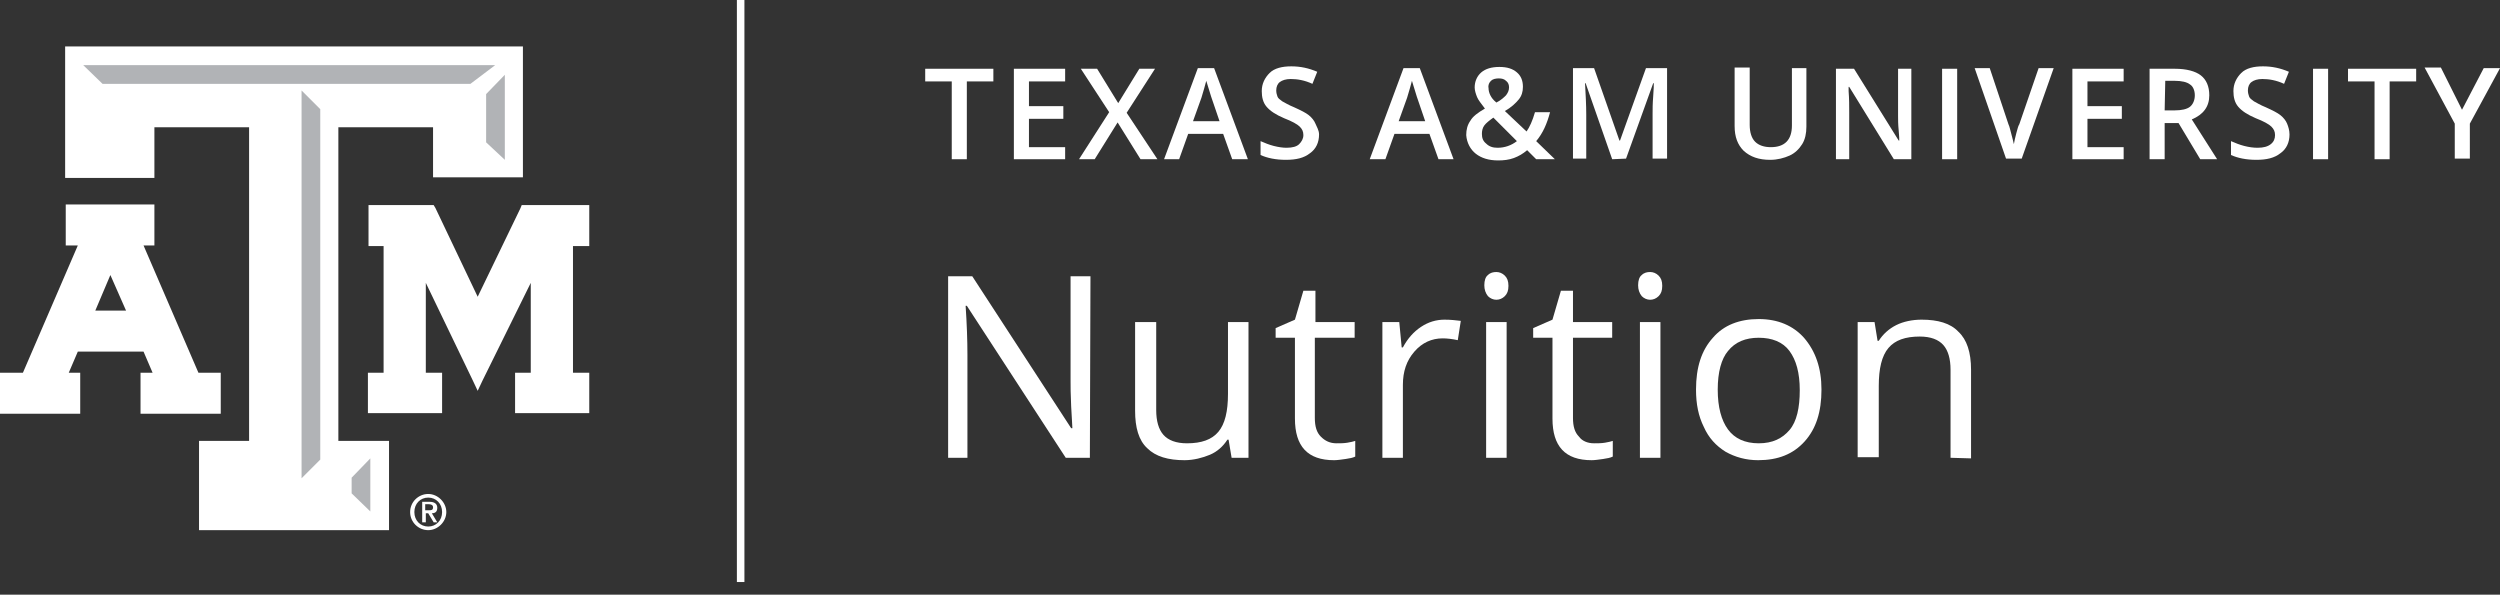 <?xml version="1.0" encoding="utf-8"?>
<!-- Generator: Adobe Illustrator 26.0.3, SVG Export Plug-In . SVG Version: 6.00 Build 0)  -->
<svg version="1.1" id="Layer_1" xmlns="http://www.w3.org/2000/svg" xmlns:xlink="http://www.w3.org/1999/xlink" x="0px" y="0px"
	 viewBox="0 0 414.5 98.6" style="enable-background:new 0 0 414.5 98.6;" xml:space="preserve">
<rect x="0" y="0" width="414.5" height="98.6" fill="#333333" stroke="none"/>
<style type="text/css">
	.st0{fill:none;stroke:#FFFFFF;stroke-width:1.25;}
	.st1{fill:#FFFFFF;}
	.st2{fill:#B1B3B6;}
</style>
<line class="st0" x1="122.8" y1="-0.9" x2="122.8" y2="96.5"/>
<g>
	<path class="st1" d="M68,84.9c0-1.7,1.4-3,3-3s3,1.4,3,3s-1.4,3-3,3S68,86.6,68,84.9 M73.3,84.9c0-1.4-1-2.4-2.3-2.4
		s-2.3,1-2.3,2.4s1,2.4,2.3,2.4S73.3,86.3,73.3,84.9 M69.9,83.2h1.3c0.8,0,1.3,0.3,1.3,1c0,0.6-0.3,0.9-0.9,0.9l0.9,1.5h-0.6
		l-0.9-1.5h-0.4v1.5h-0.6V83.2z M70.5,84.6h0.6c0.4,0,0.7,0,0.7-0.5c0-0.4-0.4-0.5-0.7-0.5h-0.6L70.5,84.6L70.5,84.6z"/>
	<g>
		<polygon class="st1" points="96.8,34 87.1,34 86.5,34 86.3,34.5 79.2,49.2 72.2,34.5 71.9,34 71.4,34 62,34 61.1,34 61.1,34.9 
			61.1,39.9 61.1,40.8 62,40.8 63.6,40.8 63.6,61.8 61.9,61.8 61,61.8 61,62.7 61,67.7 61,68.5 61.9,68.5 72.4,68.5 73.3,68.5 
			73.3,67.7 73.3,62.7 73.3,61.8 72.4,61.8 70.6,61.8 70.6,46.9 78.4,63.1 79.2,64.8 80,63.1 88,46.9 88,61.8 86.3,61.8 85.4,61.8 
			85.4,62.7 85.4,67.7 85.4,68.5 86.3,68.5 96.8,68.5 97.7,68.5 97.7,67.7 97.7,62.7 97.7,61.8 96.8,61.8 95,61.8 95,40.8 
			96.8,40.8 97.7,40.8 97.7,39.9 97.7,34.9 97.7,34 		"/>
		<path class="st1" d="M35.7,61.8h-2.8l-9.1-21.1h1.8v-6.8H10.9v6.8h2L3.8,61.8H0v6.8h13.3v-6.8h-1.9l1.5-3.5h10.9l1.5,3.5h-2v6.8
			h13.3v-6.8L35.7,61.8L35.7,61.8z M20.9,51.5h-5.1l2.5-5.9L20.9,51.5L20.9,51.5z"/>
		<polygon class="st1" points="85.6,7.7 11.8,7.7 10.8,7.7 10.8,8.8 10.8,28.5 10.8,29.5 11.8,29.5 24.6,29.5 25.6,29.5 25.6,28.5 
			25.6,21.1 41.3,21.1 41.3,73.1 34,73.1 33,73.1 33,74.1 33,86.9 33,87.9 34,87.9 63.4,87.9 64.5,87.9 64.5,86.9 64.5,74.1 
			64.5,73.1 63.4,73.1 56.1,73.1 56.1,21.1 71.8,21.1 71.8,28.4 71.8,29.4 72.8,29.4 85.6,29.4 86.7,29.4 86.7,28.4 86.7,8.8 
			86.7,7.7 		"/>
		<g>
			<polygon class="st2" points="58.3,79.2 61.4,76 61.4,84.8 58.3,81.8 			"/>
			<polygon class="st2" points="53.1,76.2 50,79.3 50,15 53.1,18.1 			"/>
			<polygon class="st2" points="17,13.9 13.8,10.8 82.1,10.8 78,13.9 			"/>
			<polygon class="st2" points="83.7,26.5 80.6,23.6 80.6,15.6 83.7,12.4 			"/>
		</g>
	</g>
</g>
<g>
	<path class="st1" d="M160.3,26.4h-2.5V13.5h-4.4v-2.1h11.3v2.1h-4.4L160.3,26.4L160.3,26.4z"/>
	<path class="st1" d="M176.6,26.4h-8.5v-15h8.5v2.1h-6v4.1h5.7v2.1h-5.7v4.7h6V26.4L176.6,26.4z"/>
	<path class="st1" d="M191.9,26.4h-2.8l-3.8-6.1l-3.8,6.1h-2.6l5-7.8l-4.7-7.2h2.7l3.5,5.7l3.5-5.7h2.6l-4.7,7.3L191.9,26.4
		L191.9,26.4z"/>
	<path class="st1" d="M204.3,26.4l-1.5-4.2h-5.8l-1.5,4.2H193l5.6-15.1h2.7l5.6,15.1H204.3L204.3,26.4z M202.2,20.1l-1.4-4.1
		c-0.1-0.3-0.2-0.7-0.4-1.3c-0.2-0.6-0.3-1-0.4-1.3c-0.2,0.8-0.5,1.8-0.8,2.8l-1.4,3.9L202.2,20.1L202.2,20.1z"/>
	<path class="st1" d="M218.7,22.3c0,1.3-0.5,2.4-1.5,3.1c-1,0.8-2.3,1.1-4,1.1s-3.1-0.3-4.2-0.8v-2.3c0.7,0.3,1.4,0.6,2.2,0.8
		c0.8,0.2,1.5,0.3,2.1,0.3c1,0,1.7-0.2,2.1-0.6s0.7-0.9,0.7-1.5c0-0.6-0.2-1-0.6-1.4c-0.4-0.4-1.3-0.9-2.6-1.4
		c-1.4-0.6-2.3-1.2-2.9-1.9c-0.6-0.7-0.8-1.6-0.8-2.6c0-1.2,0.5-2.2,1.3-3s2.1-1.1,3.6-1.1s2.9,0.3,4.3,0.9l-0.8,2
		c-1.3-0.6-2.5-0.8-3.6-0.8c-0.8,0-1.4,0.2-1.8,0.5s-0.6,0.8-0.6,1.4c0,0.4,0.1,0.7,0.2,1s0.4,0.5,0.8,0.8c0.4,0.2,1,0.6,2,1
		c1.1,0.5,1.9,0.9,2.4,1.3c0.5,0.4,0.9,0.9,1.1,1.4S218.7,21.6,218.7,22.3L218.7,22.3z"/>
	<path class="st1" d="M238.5,26.4l-1.5-4.2h-5.8l-1.5,4.2h-2.6l5.6-15.1h2.7l5.6,15.1H238.5L238.5,26.4z M236.3,20.1l-1.4-4.1
		c-0.1-0.3-0.2-0.7-0.4-1.3s-0.3-1-0.4-1.3c-0.2,0.8-0.5,1.8-0.8,2.8l-1.4,3.9L236.3,20.1L236.3,20.1z"/>
	<path class="st1" d="M243.1,22.4c0-0.9,0.2-1.7,0.7-2.4c0.4-0.7,1.2-1.3,2.4-2c-0.6-0.8-1.1-1.4-1.3-1.9s-0.4-1.1-0.4-1.6
		c0-1,0.4-1.9,1.1-2.5c0.7-0.6,1.7-0.9,3-0.9s2.2,0.3,2.9,0.9c0.7,0.6,1,1.4,1,2.4c0,0.8-0.2,1.5-0.7,2.1s-1.2,1.3-2.3,1.9l3.6,3.4
		c0.5-0.7,1-1.8,1.4-3.2h2.5c-0.5,1.9-1.2,3.5-2.3,4.8l3.1,3h-3.1l-1.5-1.5c-0.7,0.6-1.4,1-2.2,1.3c-0.8,0.3-1.7,0.4-2.6,0.4
		c-1.6,0-2.8-0.4-3.7-1.1S243.2,23.7,243.1,22.4L243.1,22.4z M248.3,24.5c1.2,0,2.3-0.4,3.2-1.1l-3.9-3.9c-0.7,0.5-1.2,0.9-1.5,1.3
		s-0.4,0.9-0.4,1.4c0,0.7,0.2,1.2,0.7,1.6C246.9,24.3,247.5,24.5,248.3,24.5L248.3,24.5z M246.8,14.6c0,0.4,0.1,0.8,0.3,1.2
		s0.5,0.8,1,1.2c0.8-0.4,1.3-0.9,1.6-1.2c0.3-0.4,0.5-0.8,0.5-1.3c0-0.4-0.1-0.8-0.5-1.1c-0.3-0.3-0.7-0.4-1.2-0.4
		c-0.5,0-1,0.1-1.3,0.4S246.7,14.1,246.8,14.6L246.8,14.6z"/>
	<path class="st1" d="M267.3,26.4l-4.4-12.6h-0.1c0.1,1.9,0.2,3.6,0.2,5.2v7.3h-2.2v-15h3.5l4.2,12h0.1l4.3-12h3.5v15h-2.4v-7.4
		c0-0.8,0-1.7,0.1-2.9s0.1-1.9,0.1-2.2h-0.1l-4.5,12.5L267.3,26.4L267.3,26.4z"/>
	<path class="st1" d="M299.5,11.3v9.7c0,1.1-0.2,2.1-0.7,2.9c-0.5,0.8-1.2,1.5-2.1,1.9c-0.9,0.4-2,0.7-3.2,0.7
		c-1.9,0-3.3-0.5-4.4-1.5c-1-1-1.5-2.3-1.5-4.1v-9.7h2.5v9.5c0,1.2,0.3,2.2,0.9,2.8c0.6,0.6,1.5,0.9,2.6,0.9c2.3,0,3.5-1.2,3.5-3.6
		v-9.5L299.5,11.3L299.5,11.3z"/>
	<path class="st1" d="M317,26.4h-3l-7.4-12h-0.1l0,0.7c0.1,1.3,0.1,2.4,0.1,3.5v7.8h-2.2v-15h3l7.4,11.9h0.1c0-0.2,0-0.7-0.1-1.7
		s-0.1-1.8-0.1-2.3v-7.9h2.2V26.4z"/>
	<path class="st1" d="M322,26.4v-15h2.5v15H322z"/>
	<path class="st1" d="M338,11.3h2.5l-5.3,15h-2.6l-5.2-15h2.5l3.1,9.3c0.2,0.4,0.3,1,0.5,1.7c0.2,0.7,0.3,1.2,0.4,1.6
		c0.1-0.5,0.2-1.1,0.4-1.8c0.2-0.7,0.3-1.2,0.5-1.5L338,11.3L338,11.3z"/>
	<path class="st1" d="M352.1,26.4h-8.5v-15h8.5v2.1h-6v4.1h5.7v2.1h-5.7v4.7h6V26.4L352.1,26.4z"/>
	<path class="st1" d="M358.9,20.4v6h-2.5v-15h4.2c1.9,0,3.4,0.4,4.3,1.1c0.9,0.7,1.4,1.8,1.4,3.3c0,1.9-1,3.2-2.9,4l4.2,6.6h-2.8
		l-3.6-6L358.9,20.4L358.9,20.4z M358.9,18.3h1.7c1.1,0,2-0.2,2.5-0.6s0.8-1.1,0.8-1.9s-0.3-1.5-0.8-1.8c-0.5-0.4-1.4-0.6-2.5-0.6
		h-1.6L358.9,18.3L358.9,18.3z"/>
	<path class="st1" d="M379.6,22.3c0,1.3-0.5,2.4-1.5,3.1c-1,0.8-2.3,1.1-4,1.1s-3.1-0.3-4.2-0.8v-2.3c0.7,0.3,1.4,0.6,2.2,0.8
		c0.8,0.2,1.5,0.3,2.2,0.3c1,0,1.7-0.2,2.2-0.6s0.7-0.9,0.7-1.5c0-0.6-0.2-1-0.6-1.4s-1.3-0.9-2.6-1.4c-1.4-0.6-2.3-1.2-2.9-1.9
		c-0.6-0.7-0.8-1.6-0.8-2.6c0-1.2,0.5-2.2,1.3-3s2.1-1.1,3.6-1.1s2.9,0.3,4.3,0.9l-0.8,2c-1.3-0.6-2.5-0.8-3.6-0.8
		c-0.8,0-1.4,0.2-1.8,0.5s-0.6,0.8-0.6,1.4c0,0.4,0.1,0.7,0.2,1s0.4,0.5,0.8,0.8c0.4,0.2,1,0.6,2,1c1.1,0.5,1.9,0.9,2.4,1.3
		c0.5,0.4,0.9,0.9,1.1,1.4S379.6,21.6,379.6,22.3L379.6,22.3z"/>
	<path class="st1" d="M383.5,26.4v-15h2.5v15H383.5z"/>
	<path class="st1" d="M396.2,26.4h-2.5V13.5h-4.4v-2.1h11.3v2.1h-4.4V26.4z"/>
	<path class="st1" d="M408.2,18.2l3.6-6.9h2.7l-5,9.2v5.8H407v-5.8l-5-9.3h2.7L408.2,18.2L408.2,18.2z"/>
</g>
<g>
	<path class="st1" d="M180.7,75.9h-4l-16.4-25.2h-0.2c0.2,3,0.3,5.7,0.3,8.1v17.1h-3.2V45.8h4L177.6,71h0.2c0-0.4-0.1-1.6-0.2-3.6
		s-0.1-3.4-0.1-4.3V45.8h3.3L180.7,75.9L180.7,75.9z"/>
	<path class="st1" d="M191.7,53.4V68c0,1.8,0.4,3.2,1.2,4.1s2.1,1.4,3.9,1.4c2.4,0,4.1-0.6,5.2-1.9c1.1-1.3,1.6-3.4,1.6-6.3V53.4
		h3.4v22.5h-2.8l-0.5-3h-0.2c-0.7,1.1-1.7,2-2.9,2.5s-2.7,0.9-4.2,0.9c-2.7,0-4.8-0.6-6.2-2c-1.4-1.3-2-3.4-2-6.2V53.4L191.7,53.4
		L191.7,53.4z"/>
	<path class="st1" d="M221.6,73.5c0.6,0,1.2,0,1.8-0.1s1-0.2,1.3-0.3v2.6c-0.4,0.2-0.9,0.3-1.6,0.4c-0.7,0.1-1.4,0.2-1.9,0.2
		c-4.4,0-6.5-2.3-6.5-6.9V56h-3.2v-1.6l3.2-1.4l1.4-4.8h2v5.2h6.5V56H218v13.3c0,1.4,0.3,2.4,1,3.1S220.5,73.5,221.6,73.5
		L221.6,73.5z"/>
	<path class="st1" d="M239.5,53c1,0,1.9,0.1,2.7,0.2l-0.5,3.2c-0.9-0.2-1.8-0.3-2.5-0.3c-1.8,0-3.4,0.7-4.7,2.2s-1.9,3.3-1.9,5.5
		v12.1h-3.4V53.4h2.8l0.4,4.2h0.2c0.8-1.5,1.8-2.6,3-3.4S238.1,53,239.5,53L239.5,53z"/>
	<path class="st1" d="M246.1,47.3c0-0.8,0.2-1.4,0.6-1.7c0.4-0.4,0.9-0.5,1.4-0.5s1,0.2,1.4,0.6c0.4,0.4,0.6,0.9,0.6,1.7
		s-0.2,1.3-0.6,1.7s-0.9,0.6-1.4,0.6s-1-0.2-1.4-0.6C246.3,48.6,246.1,48,246.1,47.3L246.1,47.3z M249.8,75.9h-3.4V53.4h3.4V75.9z"
		/>
	<path class="st1" d="M264.3,73.5c0.6,0,1.2,0,1.8-0.1s1-0.2,1.3-0.3v2.6c-0.4,0.2-0.9,0.3-1.6,0.4c-0.7,0.1-1.4,0.2-1.9,0.2
		c-4.4,0-6.5-2.3-6.5-6.9V56h-3.2v-1.6l3.2-1.4l1.4-4.8h2v5.2h6.5V56h-6.5v13.3c0,1.4,0.3,2.4,1,3.1
		C262.3,73.1,263.2,73.5,264.3,73.5L264.3,73.5z"/>
	<path class="st1" d="M271.6,47.3c0-0.8,0.2-1.4,0.6-1.7c0.4-0.4,0.9-0.5,1.4-0.5s1,0.2,1.4,0.6c0.4,0.4,0.6,0.9,0.6,1.7
		s-0.2,1.3-0.6,1.7s-0.9,0.6-1.4,0.6s-1-0.2-1.4-0.6C271.8,48.6,271.6,48,271.6,47.3L271.6,47.3z M275.3,75.9h-3.4V53.4h3.4V75.9z"
		/>
	<path class="st1" d="M302,64.6c0,3.7-0.9,6.5-2.8,8.6s-4.4,3.1-7.7,3.1c-2,0-3.8-0.5-5.4-1.4c-1.6-1-2.8-2.3-3.6-4.1
		c-0.9-1.8-1.3-3.8-1.3-6.2c0-3.7,0.9-6.5,2.8-8.6c1.8-2.1,4.4-3.1,7.6-3.1s5.7,1.1,7.5,3.1C301,58.2,302,61,302,64.6L302,64.6z
		 M284.8,64.6c0,2.9,0.6,5.1,1.7,6.6c1.1,1.5,2.8,2.3,5.1,2.3s3.9-0.8,5.1-2.2s1.7-3.7,1.7-6.6s-0.6-5-1.7-6.5s-2.9-2.2-5.1-2.2
		s-3.9,0.7-5.1,2.2C285.4,59.5,284.8,61.7,284.8,64.6z"/>
	<path class="st1" d="M323.4,75.9V61.3c0-1.8-0.4-3.2-1.2-4.1s-2.1-1.4-3.9-1.4c-2.4,0-4.1,0.6-5.2,1.9c-1.1,1.3-1.6,3.4-1.6,6.3
		v11.8H308V53.4h2.8l0.5,3.1h0.2c0.7-1.1,1.7-2,2.9-2.6s2.7-0.9,4.2-0.9c2.7,0,4.8,0.6,6.1,2c1.4,1.3,2.1,3.4,2.1,6.3v14.7
		L323.4,75.9L323.4,75.9z"/>
</g>
</svg>
